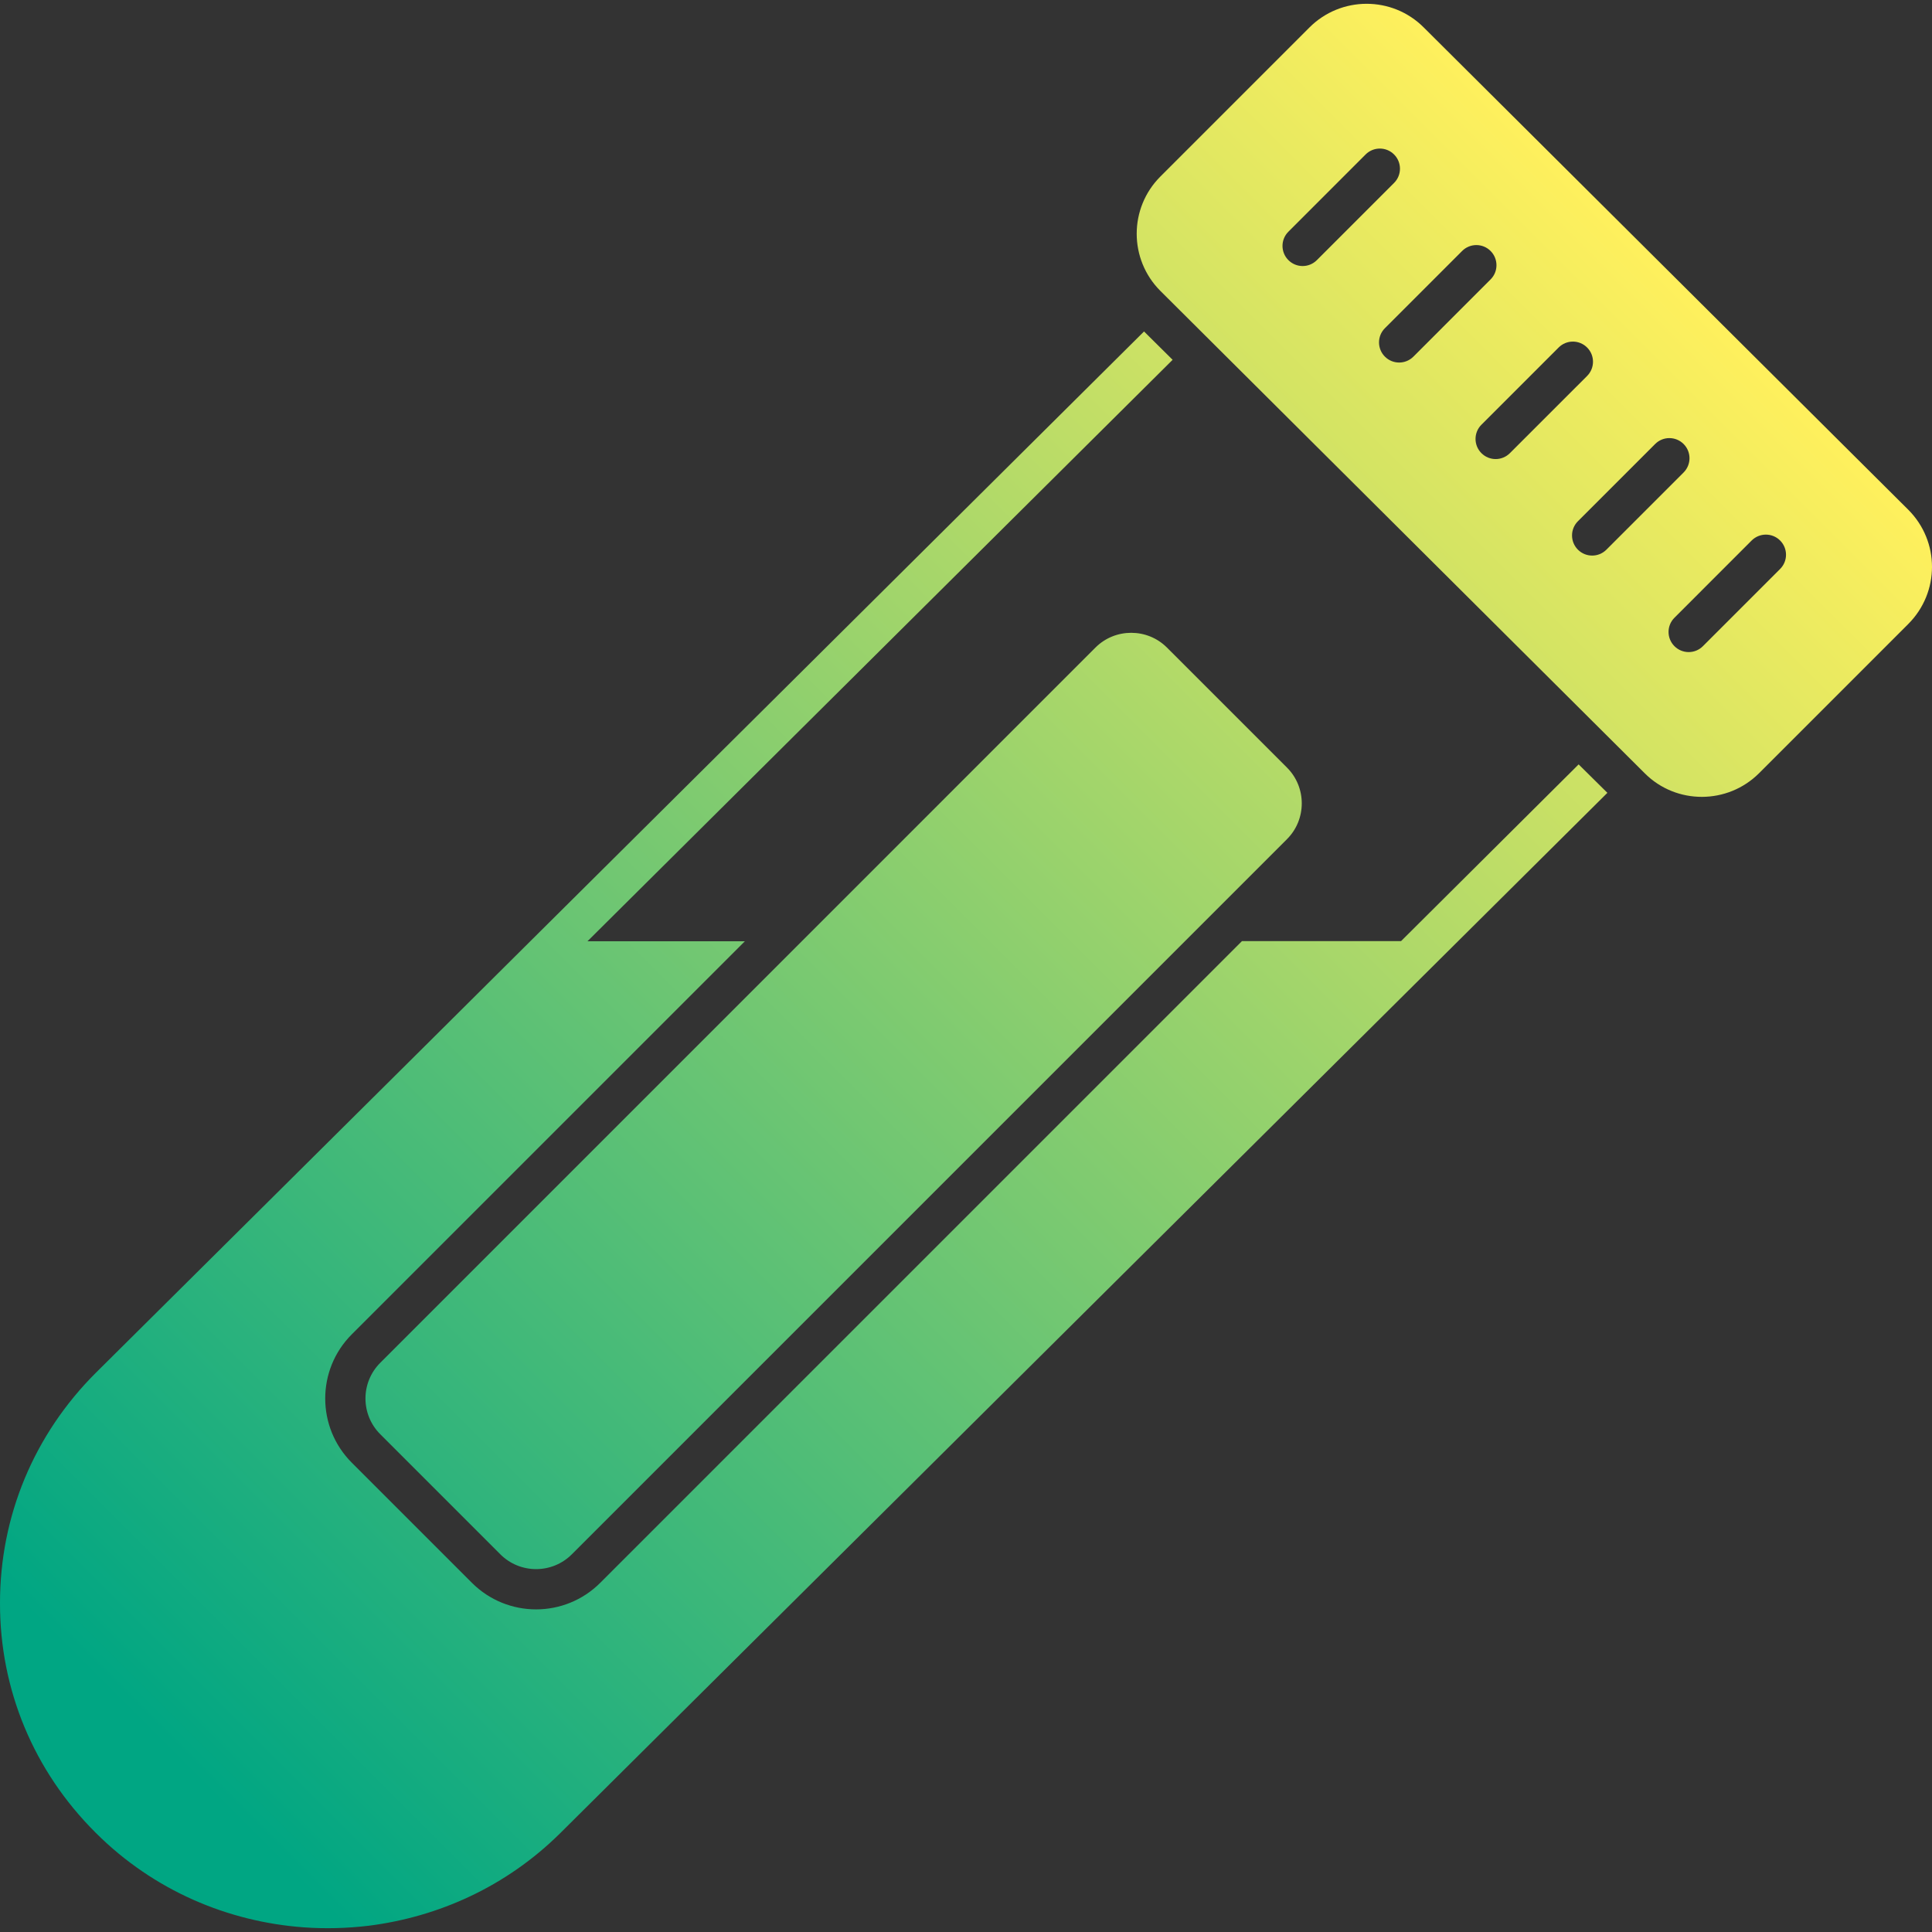 <svg width="60" height="60" viewBox="0 0 60 60" fill="none" xmlns="http://www.w3.org/2000/svg">
<rect x="0" y="0" width="60" height="60" fill="#333333" stroke="none"/>
<g clip-path="url(#clip0_143_1174)">
<path d="M49.026 23.739L49.919 24.622L17.395 56.934C15.725 58.587 13.621 59.532 11.447 59.806C10.775 59.886 10.103 59.904 9.427 59.855C7.08 59.682 4.778 58.715 2.988 56.934L2.952 56.898C1.047 54.993 -0.004 52.474 -1.17723e-06 49.792C-0.004 47.091 1.056 44.545 2.983 42.627L13.117 32.564L16.29 29.409L16.295 29.404L35.529 10.294L36.417 11.174L18.244 29.232H23.132L10.925 41.439C9.825 42.539 9.825 44.325 10.925 45.425L14.655 49.155C15.756 50.256 17.541 50.256 18.642 49.155L38.569 29.228H43.51L49.026 23.739ZM59.261 19.381L54.63 24.012C53.653 24.989 52.058 24.994 51.081 24.017L36.037 9.035C35.056 8.054 35.056 6.463 36.037 5.482L40.664 0.855C41.645 -0.127 43.236 -0.127 44.213 0.85L59.261 15.828C60.247 16.813 60.246 18.396 59.261 19.381ZM43.294 5.681C43.539 5.437 43.538 5.041 43.294 4.797C43.05 4.553 42.655 4.553 42.41 4.797L40.013 7.195C39.768 7.439 39.768 7.835 40.013 8.079C40.257 8.323 40.652 8.323 40.896 8.079L43.294 5.681ZM46.291 8.678C46.536 8.434 46.535 8.038 46.291 7.794C46.047 7.55 45.652 7.55 45.408 7.794L43.01 10.192C42.765 10.437 42.766 10.832 43.01 11.076C43.254 11.32 43.649 11.32 43.894 11.076L46.291 8.678ZM49.289 11.676C49.533 11.431 49.533 11.036 49.289 10.792C49.045 10.548 48.649 10.547 48.405 10.792L46.007 13.19C45.763 13.434 45.763 13.829 46.007 14.073C46.251 14.318 46.647 14.318 46.891 14.073L49.289 11.676ZM52.286 14.673C52.53 14.428 52.53 14.033 52.286 13.789C52.042 13.545 51.646 13.544 51.402 13.789L49.004 16.187C48.76 16.431 48.76 16.827 49.004 17.071C49.248 17.315 49.644 17.315 49.888 17.071L52.286 14.673ZM55.283 17.67C55.528 17.425 55.527 17.03 55.283 16.786C55.039 16.542 54.644 16.542 54.399 16.786L52.002 19.184C51.757 19.428 51.757 19.824 52.002 20.068C52.246 20.312 52.641 20.312 52.885 20.068L55.283 17.67ZM15.539 48.271C16.149 48.881 17.143 48.886 17.758 48.271L39.97 26.059C40.58 25.449 40.58 24.45 39.97 23.84L36.24 20.11C35.63 19.5 34.631 19.5 34.021 20.11L11.809 42.323C11.195 42.937 11.199 43.931 11.809 44.541L15.539 48.271Z" fill="url(#paint0_linear_143_1174)"/>
</g>
<defs>
<linearGradient id="paint0_linear_143_1174" x1="3.067" y1="57.013" x2="51.757" y2="8.323" gradientUnits="userSpaceOnUse">
<stop offset="0.049" stop-color="#00A683"/>
<stop offset="1" stop-color="#FFF05D"/>
</linearGradient>
<clipPath id="clip0_143_1174">
<rect width="60" height="60" fill="white"/>
</clipPath>
</defs>
</svg>
